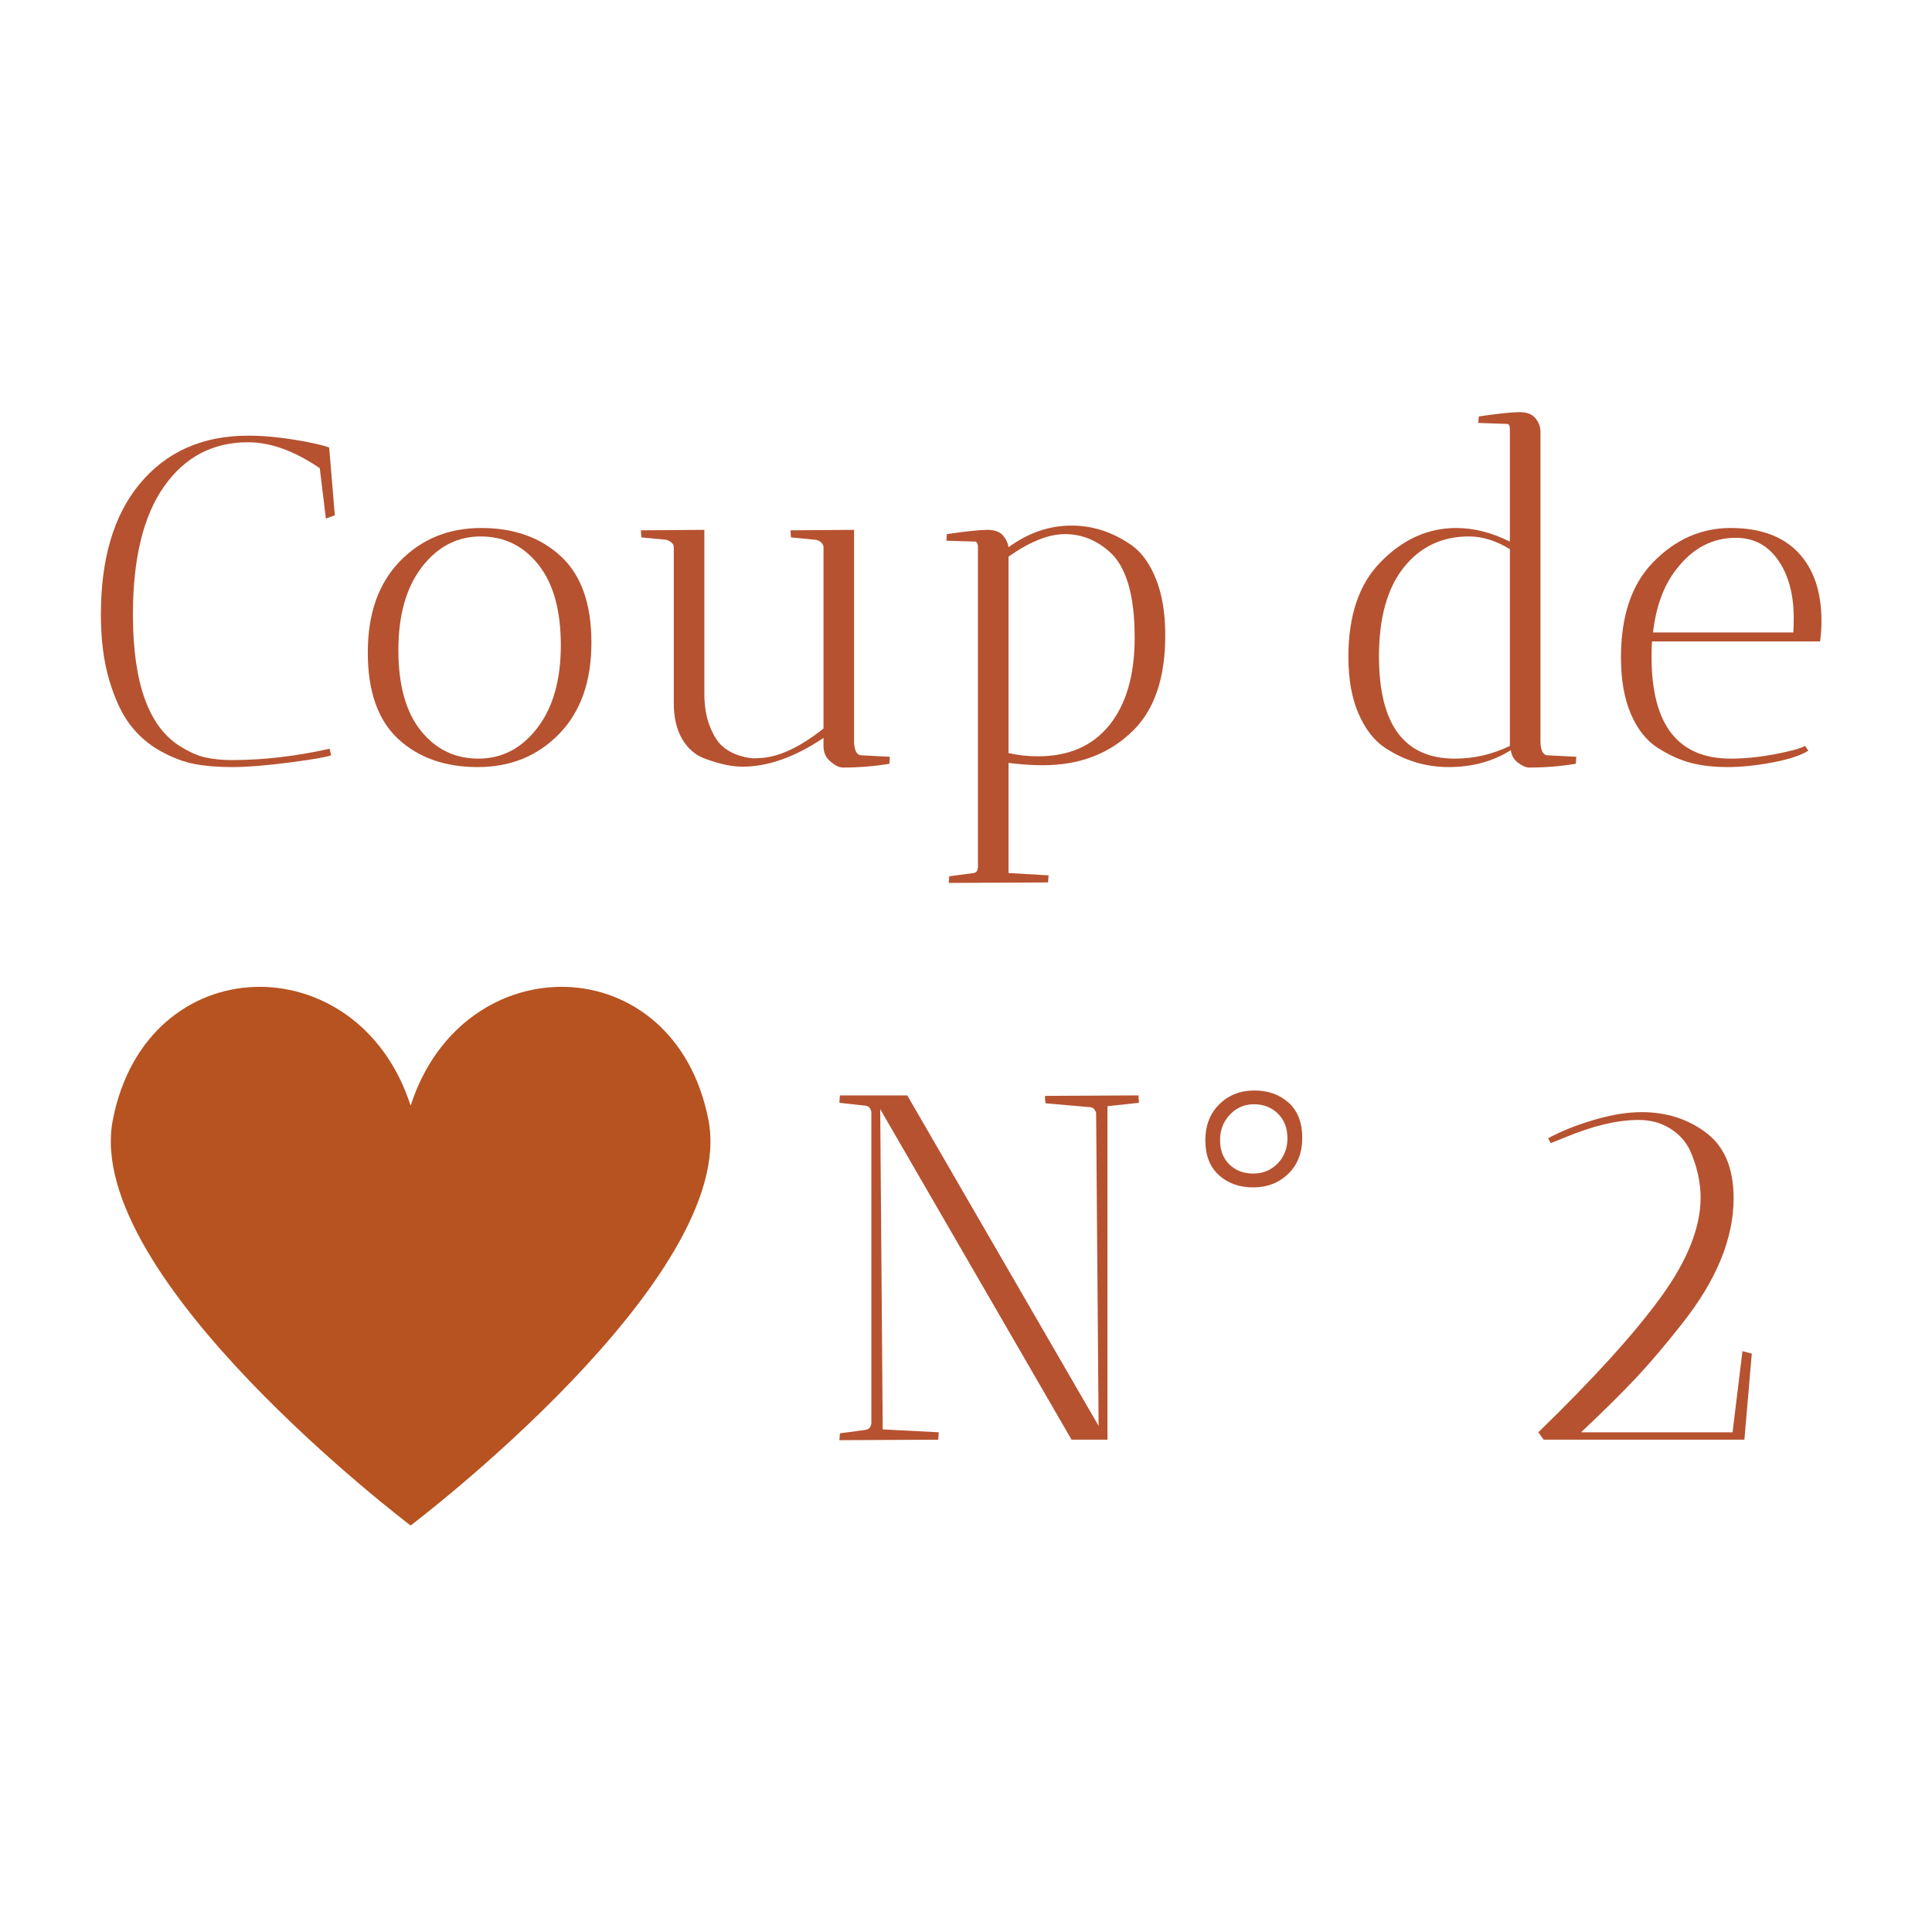 <svg xmlns="http://www.w3.org/2000/svg" xmlns:xlink="http://www.w3.org/1999/xlink" width="500" viewBox="0 0 375 375" height="500" preserveAspectRatio="xMidYMid meet"><defs><g></g><clipPath id="1636f5e90d"><path d="M 21 191 L 138 191 L 138 296.227 L 21 296.227 Z M 21 191 " clip-rule="nonzero"></path></clipPath></defs><g fill="#b65230" fill-opacity="1"><g transform="translate(15.925, 148.53)"><g><path d="M 32.25 -62.688 C 25.375 -62.688 19.926 -59.82 15.906 -54.094 C 11.883 -48.363 9.875 -40.078 9.875 -29.234 C 9.875 -16.078 12.891 -7.582 18.922 -3.75 C 20.742 -2.594 22.43 -1.844 23.984 -1.5 C 25.535 -1.164 27.258 -1 29.156 -1 C 35.176 -1 41.477 -1.734 48.062 -3.203 L 48.344 -1.922 C 47.301 -1.555 44.539 -1.082 40.062 -0.5 C 35.594 0.07 31.957 0.359 29.156 0.359 C 26.352 0.359 23.914 0.16 21.844 -0.234 C 19.77 -0.629 17.57 -1.461 15.25 -2.734 C 12.938 -4.016 10.973 -5.707 9.359 -7.812 C 7.742 -9.914 6.391 -12.797 5.297 -16.453 C 4.203 -20.109 3.656 -24.367 3.656 -29.234 C 3.656 -40.016 6.125 -48.422 11.062 -54.453 C 16.238 -60.797 23.301 -63.969 32.25 -63.969 C 35 -63.969 37.973 -63.707 41.172 -63.188 C 44.367 -62.664 46.633 -62.16 47.969 -61.672 L 49.062 -48.516 L 47.328 -47.875 L 46.141 -57.656 C 41.211 -61.008 36.582 -62.688 32.25 -62.688 Z M 32.25 -62.688 "></path></g></g></g><g fill="#b65230" fill-opacity="1"><g transform="translate(67.278, 148.53)"><g><path d="M 25.453 0.359 C 19.086 0.359 13.938 -1.461 10 -5.109 C 6.07 -8.766 4.109 -14.352 4.109 -21.875 C 4.109 -29.406 6.191 -35.316 10.359 -39.609 C 14.535 -43.898 19.789 -46.047 26.125 -46.047 C 32.469 -46.047 37.617 -44.219 41.578 -40.562 C 45.535 -36.914 47.516 -31.328 47.516 -23.797 C 47.516 -16.273 45.426 -10.367 41.25 -6.078 C 37.082 -1.785 31.816 0.359 25.453 0.359 Z M 26.031 -44.406 C 21.469 -44.406 17.66 -42.426 14.609 -38.469 C 11.566 -34.508 10.047 -29.133 10.047 -22.344 C 10.047 -15.551 11.492 -10.344 14.391 -6.719 C 17.285 -3.094 21.016 -1.281 25.578 -1.281 C 30.148 -1.281 33.957 -3.258 37 -7.219 C 40.051 -11.176 41.578 -16.535 41.578 -23.297 C 41.578 -30.055 40.129 -35.266 37.234 -38.922 C 34.336 -42.578 30.602 -44.406 26.031 -44.406 Z M 26.031 -44.406 "></path></g></g></g><g fill="#b65230" fill-opacity="1"><g transform="translate(118.905, 148.53)"><g><path d="M 5.578 -44.219 L 5.484 -45.594 L 17.812 -45.688 L 17.812 -13.891 C 17.812 -11.516 18.145 -9.457 18.812 -7.719 C 19.488 -5.977 20.238 -4.711 21.062 -3.922 C 21.883 -3.129 22.844 -2.523 23.938 -2.109 C 25.645 -1.492 27.078 -1.25 28.234 -1.375 C 31.953 -1.438 36.188 -3.352 40.938 -7.125 L 40.938 -42.484 C 40.695 -43.211 40.176 -43.641 39.375 -43.766 L 34.625 -44.219 C 34.57 -44.594 34.547 -45.051 34.547 -45.594 L 46.875 -45.688 L 46.875 -4.203 C 47 -2.68 47.488 -1.922 48.344 -1.922 L 53.812 -1.641 L 53.734 -0.281 C 50.805 0.207 47.758 0.453 44.594 0.453 C 43.863 0.391 43.07 -0.02 42.219 -0.781 C 41.363 -1.539 40.938 -2.5 40.938 -3.656 L 40.938 -5.297 C 35.395 -1.578 30.156 0.281 25.219 0.281 C 23.145 0.281 20.707 -0.238 17.906 -1.281 C 16.082 -1.945 14.617 -3.207 13.516 -5.062 C 12.422 -6.926 11.875 -9.258 11.875 -12.062 L 11.875 -42.391 C 11.875 -42.703 11.707 -42.992 11.375 -43.266 C 11.039 -43.535 10.691 -43.703 10.328 -43.766 Z M 5.578 -44.219 "></path></g></g></g><g fill="#b65230" fill-opacity="1"><g transform="translate(178.207, 148.53)"><g><path d="M 5.938 22.844 L 6.031 21.562 L 10.781 20.922 C 11.332 20.859 11.609 20.43 11.609 19.641 L 11.609 -42.672 C 11.484 -43.16 11.301 -43.406 11.062 -43.406 L 5.484 -43.578 L 5.578 -44.859 C 9.41 -45.41 12.023 -45.688 13.422 -45.688 C 14.828 -45.688 15.832 -45.332 16.438 -44.625 C 17.051 -43.926 17.422 -43.156 17.547 -42.312 C 21.379 -45.113 25.457 -46.516 29.781 -46.516 C 33.926 -46.516 37.828 -45.234 41.484 -42.672 C 43.43 -41.273 45 -39.082 46.188 -36.094 C 47.375 -33.102 47.969 -29.477 47.969 -25.219 C 47.969 -17.113 45.957 -11.02 41.938 -6.938 C 37.375 -2.312 31.469 0 24.219 0 C 22.082 0 19.859 -0.148 17.547 -0.453 L 17.547 20.922 L 25.312 21.375 C 25.25 22.227 25.219 22.688 25.219 22.75 Z M 17.547 -40.484 L 17.547 -2.375 C 19.305 -1.945 21.223 -1.734 23.297 -1.734 C 29.266 -1.734 33.879 -3.758 37.141 -7.812 C 40.398 -11.863 42.031 -17.516 42.031 -24.766 C 42.031 -33.047 40.383 -38.617 37.094 -41.484 C 34.539 -43.734 31.676 -44.859 28.5 -44.859 C 25.332 -44.859 21.68 -43.398 17.547 -40.484 Z M 17.547 -40.484 "></path></g></g></g><g fill="#b65230" fill-opacity="1"><g transform="translate(230.29, 148.53)"><g></g></g></g><g fill="#b65230" fill-opacity="1"><g transform="translate(257.612, 148.53)"><g><path d="M 41.391 -64.781 L 41.391 -4.75 C 41.391 -2.863 41.879 -1.922 42.859 -1.922 L 48.344 -1.641 L 48.25 -0.281 C 45.32 0.207 42.273 0.453 39.109 0.453 C 38.441 0.391 37.723 0.055 36.953 -0.547 C 36.191 -1.16 35.754 -1.953 35.641 -2.922 C 32.16 -0.734 28.141 0.359 23.578 0.359 C 19.129 0.359 15.016 -0.883 11.234 -3.375 C 9.109 -4.781 7.391 -6.988 6.078 -10 C 4.766 -13.02 4.109 -16.691 4.109 -21.016 C 4.109 -28.992 6.148 -35.086 10.234 -39.297 C 14.555 -43.797 19.488 -46.047 25.031 -46.047 C 28.445 -46.047 31.922 -45.164 35.453 -43.406 L 35.453 -65.234 C 35.453 -65.91 35.27 -66.25 34.906 -66.25 L 29.328 -66.438 L 29.422 -67.703 C 33.254 -68.254 35.883 -68.531 37.312 -68.531 C 38.75 -68.531 39.785 -68.133 40.422 -67.344 C 41.066 -66.551 41.391 -65.695 41.391 -64.781 Z M 24.766 -1.281 C 28.484 -1.281 32.047 -2.102 35.453 -3.75 L 35.453 -41.938 C 32.773 -43.582 30.125 -44.406 27.5 -44.406 C 22.258 -44.406 18.039 -42.395 14.844 -38.375 C 11.645 -34.352 10.047 -28.598 10.047 -21.109 C 10.047 -7.891 14.953 -1.281 24.766 -1.281 Z M 24.766 -1.281 "></path></g></g></g><g fill="#b65230" fill-opacity="1"><g transform="translate(310.518, 148.53)"><g><path d="M 10.047 -21.016 C 10.047 -7.859 15.164 -1.281 25.406 -1.281 C 28.082 -1.281 30.941 -1.566 33.984 -2.141 C 37.035 -2.723 38.988 -3.258 39.844 -3.75 L 40.484 -2.828 C 39.078 -1.922 36.773 -1.16 33.578 -0.547 C 30.379 0.055 27.453 0.359 24.797 0.359 C 22.148 0.359 19.773 0.086 17.672 -0.453 C 15.578 -1.004 13.43 -1.977 11.234 -3.375 C 9.047 -4.781 7.312 -6.973 6.031 -9.953 C 4.75 -12.941 4.109 -16.598 4.109 -20.922 C 4.109 -28.961 6.18 -35.113 10.328 -39.375 C 14.648 -43.82 19.672 -46.047 25.391 -46.047 C 31.117 -46.047 35.488 -44.461 38.5 -41.297 C 41.52 -38.129 43.031 -33.68 43.031 -27.953 C 43.031 -26.742 42.941 -25.438 42.766 -24.031 L 10.141 -24.031 C 10.078 -23.363 10.047 -22.359 10.047 -21.016 Z M 37.641 -28.594 C 37.641 -33.164 36.633 -36.898 34.625 -39.797 C 32.613 -42.691 29.875 -44.141 26.406 -44.141 C 21.895 -44.141 18.086 -42.156 14.984 -38.188 C 12.484 -35.082 10.93 -30.941 10.328 -25.766 L 37.562 -25.766 C 37.613 -26.43 37.641 -27.375 37.641 -28.594 Z M 37.641 -28.594 "></path></g></g></g><g fill="#b65230" fill-opacity="1"><g transform="translate(356.734, 148.53)"><g></g></g></g><g fill="#b65230" fill-opacity="1"><g transform="translate(15.925, 279.444)"><g></g></g></g><g fill="#b65230" fill-opacity="1"><g transform="translate(44.469, 279.444)"><g></g></g></g><g fill="#b65230" fill-opacity="1"><g transform="translate(73.014, 279.444)"><g></g></g></g><g fill="#b65230" fill-opacity="1"><g transform="translate(101.558, 279.444)"><g></g></g></g><g fill="#b65230" fill-opacity="1"><g transform="translate(130.102, 279.444)"><g></g></g></g><g fill="#b65230" fill-opacity="1"><g transform="translate(158.631, 279.444)"><g><path d="M 4.297 -65.391 L 4.391 -66.828 L 17.469 -66.828 L 54.609 -2.672 L 54.125 -63.484 C 53.875 -64.117 53.523 -64.469 53.078 -64.531 L 44.297 -65.297 C 44.234 -65.68 44.203 -66.16 44.203 -66.734 L 62.344 -66.828 C 62.344 -66.766 62.375 -66.285 62.438 -65.391 L 56.328 -64.734 L 56.328 0 L 49.359 0 L 12.219 -64.156 L 12.703 -2 L 23.578 -1.438 C 23.578 -1.375 23.547 -0.895 23.484 0 L 4.297 0.094 L 4.391 -1.234 L 9.359 -1.906 C 9.992 -1.969 10.375 -2.383 10.5 -3.156 L 10.5 -63.578 C 10.375 -64.348 9.992 -64.766 9.359 -64.828 Z M 4.297 -65.391 "></path></g></g></g><g fill="#b65230" fill-opacity="1"><g transform="translate(225.361, 279.444)"><g><path d="M 17.891 -48.969 C 15.191 -48.969 12.969 -49.766 11.219 -51.359 C 9.469 -52.953 8.594 -55.195 8.594 -58.094 C 8.594 -60.988 9.5 -63.328 11.312 -65.109 C 13.125 -66.891 15.383 -67.781 18.094 -67.781 C 20.801 -67.781 23.031 -66.984 24.781 -65.391 C 26.531 -63.805 27.406 -61.547 27.406 -58.609 C 27.406 -55.68 26.492 -53.344 24.672 -51.594 C 22.859 -49.844 20.598 -48.969 17.891 -48.969 Z M 18.047 -65.109 C 16.203 -65.109 14.641 -64.438 13.359 -63.094 C 12.086 -61.758 11.453 -60.109 11.453 -58.141 C 11.453 -56.172 12.055 -54.598 13.266 -53.422 C 14.473 -52.242 16.016 -51.656 17.891 -51.656 C 19.773 -51.656 21.352 -52.305 22.625 -53.609 C 23.895 -54.91 24.531 -56.547 24.531 -58.516 C 24.531 -60.492 23.91 -62.086 22.672 -63.297 C 21.43 -64.504 19.891 -65.109 18.047 -65.109 Z M 18.047 -65.109 "></path></g></g></g><g fill="#b65230" fill-opacity="1"><g transform="translate(261.447, 279.444)"><g></g></g></g><g fill="#b65230" fill-opacity="1"><g transform="translate(289.992, 279.444)"><g><path d="M 28.641 -63.578 C 33.473 -63.578 37.656 -62.238 41.188 -59.562 C 44.727 -56.895 46.5 -52.664 46.5 -46.875 C 46.5 -39.113 43.219 -31.062 36.656 -22.719 C 33.414 -18.582 30.395 -15.02 27.594 -12.031 C 24.789 -9.039 21.223 -5.508 16.891 -1.438 L 46.297 -1.438 L 48.219 -17.188 L 50.031 -16.703 L 48.594 0 L 9.641 0 L 8.594 -1.438 C 19.281 -11.812 27.203 -20.547 32.359 -27.641 C 37.516 -34.734 40.094 -41.176 40.094 -46.969 C 40.094 -50.02 39.395 -53.109 38 -56.234 C 37.164 -57.953 35.875 -59.352 34.125 -60.438 C 32.375 -61.52 30.352 -62.062 28.062 -62.062 C 23.926 -62.062 19.125 -60.914 13.656 -58.625 L 10.984 -57.562 L 10.5 -58.516 C 13.113 -59.922 16.102 -61.113 19.469 -62.094 C 22.844 -63.082 25.898 -63.578 28.641 -63.578 Z M 28.641 -63.578 "></path></g></g></g><g fill="#b65230" fill-opacity="1"><g transform="translate(344.581, 279.444)"><g></g></g></g><g clip-path="url(#1636f5e90d)"><path fill="#b65320" d="M 137.504 217.367 C 130.945 183.699 89.84 183.137 79.703 214.609 C 69.566 183.137 28.461 183.699 21.902 217.367 C 15.953 247.91 79.703 296.098 79.703 296.098 C 79.703 296.098 143.453 247.91 137.504 217.367 Z M 137.504 217.367 " fill-opacity="1" fill-rule="nonzero"></path></g></svg>